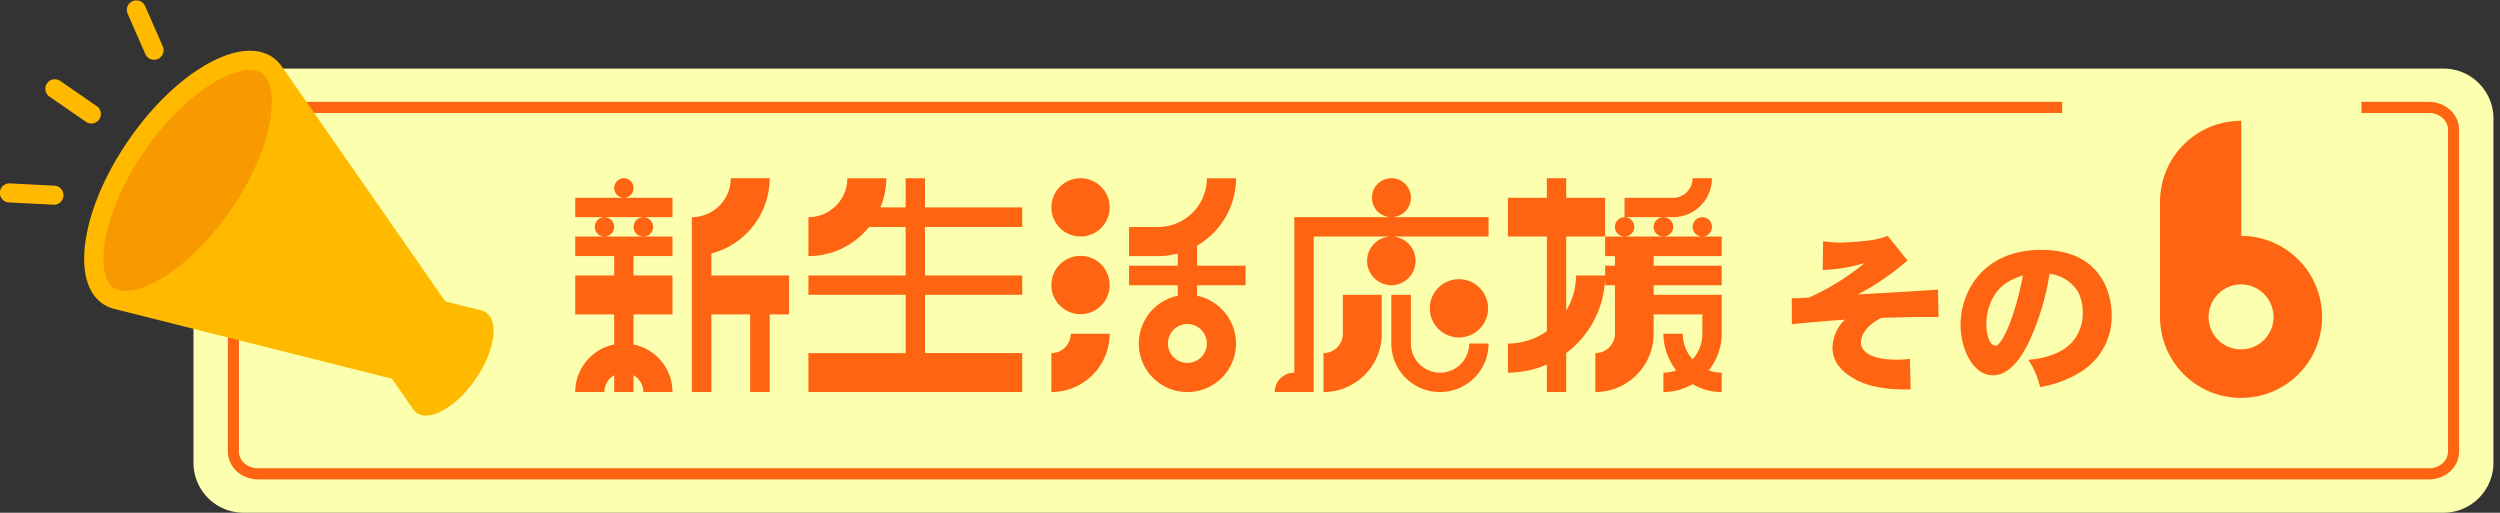 <svg xmlns="http://www.w3.org/2000/svg" xmlns:xlink="http://www.w3.org/1999/xlink" width="450.322" height="92.354" viewBox="0 0 450.322 92.354">
  <rect x="0" y="0" width="450.322" height="92.354" fill="#333333" stroke="none"/>
  <defs>
    <clipPath id="clip-path">
      <path id="パス_115355" data-name="パス 115355" d="M735.586,1828.369s.039,10.285,0,10.152,53.921,0,53.921,0v-10.152h24.962v72.805H402.819v-72.028Z" transform="translate(-402.819 -1828.369)" fill="none" stroke="#707070" stroke-width="1"/>
    </clipPath>
    <clipPath id="clip-path-2">
      <rect id="長方形_26395" data-name="長方形 26395" width="88.906" height="74.859" transform="translate(0 0)" fill="none"/>
    </clipPath>
  </defs>
  <g id="グループ_27307" data-name="グループ 27307" transform="translate(-395.148 -1844.646)">
    <g id="グループ_27201" data-name="グループ 27201" transform="translate(31.001 32)">
      <path id="パス_115387" data-name="パス 115387" d="M9,0H405.291a9,9,0,0,1,9,9V71a9,9,0,0,1-9,9H9a9,9,0,0,1-9-9V9A9,9,0,0,1,9,0Z" transform="translate(398.999 1825)" fill="#fcffad"/>
      <path id="パス_116389" data-name="パス 116389" d="M12.264-33.39a1.739,1.739,0,0,0-1.722-1.764A1.775,1.775,0,0,0,8.778-33.39a1.775,1.775,0,0,0,1.764,1.764A1.739,1.739,0,0,0,12.264-33.39Zm7.014,1.764H1.764v3.486H19.278ZM5.292-26.376a1.7,1.7,0,0,0,1.722,1.722,1.739,1.739,0,0,0,1.764-1.722A1.775,1.775,0,0,0,7.014-28.14,1.739,1.739,0,0,0,5.292-26.376Zm6.972,0a1.739,1.739,0,0,0,1.764,1.722,1.739,1.739,0,0,0,1.764-1.722,1.775,1.775,0,0,0-1.764-1.764A1.775,1.775,0,0,0,12.264-26.376Zm-10.5,1.722v3.528H8.778v3.486H1.764v7.014H8.778v5.418A8.744,8.744,0,0,0,1.764,3.36h5.25A3.462,3.462,0,0,1,8.778.336V3.36h3.486V.336A3.462,3.462,0,0,1,14.028,3.36h5.25a8.744,8.744,0,0,0-7.014-8.568v-5.418h7.014V-17.64H12.264v-3.486h7.014v-3.528ZM40.278-17.64H26.292v-3.948a14.062,14.062,0,0,0,10.5-13.566H29.778a7.026,7.026,0,0,1-7.014,7.014V3.36h3.528V-10.626h6.972V3.36h3.528V-10.626h3.486Zm24.486-8.736H82.278V-29.9H64.764v-5.25H61.278v5.25H56.742a13.618,13.618,0,0,0,1.05-5.25H50.778a7.026,7.026,0,0,1-7.014,7.014v7.014a13.993,13.993,0,0,0,10.92-5.25h6.594v8.736H43.764v3.486H61.278v10.5H43.764V3.36H82.278V-3.654H64.764v-10.5H82.278V-17.64H64.764ZM98.028-7.14H91.014a3.477,3.477,0,0,1-3.486,3.486V3.36A10.5,10.5,0,0,0,98.028-7.14Zm0-22.764a5.252,5.252,0,0,0-5.25-5.25,5.252,5.252,0,0,0-5.25,5.25,5.252,5.252,0,0,0,5.25,5.25A5.252,5.252,0,0,0,98.028-29.9Zm0,13.986a5.252,5.252,0,0,0-5.25-5.25,5.252,5.252,0,0,0-5.25,5.25,5.252,5.252,0,0,0,5.25,5.25A5.252,5.252,0,0,0,98.028-15.918Zm15.75,1.932v-1.89h8.736V-19.4h-8.736v-3.612a14.068,14.068,0,0,0,7.014-12.138h-5.25a8.8,8.8,0,0,1-8.778,8.778h-5.25v5.25h5.25a14.01,14.01,0,0,0,3.528-.462V-19.4h-8.778v3.528h8.778v1.89a8.782,8.782,0,0,0-7.014,8.61,8.729,8.729,0,0,0,8.736,8.736,8.765,8.765,0,0,0,8.778-8.736A8.825,8.825,0,0,0,113.778-13.986Zm1.764,8.61a3.513,3.513,0,0,1-3.528,3.486,3.477,3.477,0,0,1-3.486-3.486A3.513,3.513,0,0,1,112.014-8.9,3.549,3.549,0,0,1,115.542-5.376Zm50.652-6.342a5.252,5.252,0,0,0-5.25-5.25,5.252,5.252,0,0,0-5.25,5.25,5.252,5.252,0,0,0,5.25,5.25A5.252,5.252,0,0,0,166.194-11.718ZM147.042-7.14v-7.014h-7.014V-7.14a3.477,3.477,0,0,1-3.486,3.486V3.36A10.5,10.5,0,0,0,147.042-7.14Zm19.236,1.764h-3.486a5.252,5.252,0,0,1-5.25,5.25,5.252,5.252,0,0,1-5.25-5.25v-8.778h-3.528v8.778a8.738,8.738,0,0,0,8.778,8.736A8.729,8.729,0,0,0,166.278-5.376ZM127.764,3.36h7.014V-24.654h31.5V-28.14H131.292V-.126A3.487,3.487,0,0,0,127.764,3.36Zm24.528-34.986a3.522,3.522,0,0,0-3.528-3.528,3.487,3.487,0,0,0-3.486,3.528,3.477,3.477,0,0,0,3.486,3.486A3.513,3.513,0,0,0,152.292-31.626Zm.84,11.34a4.365,4.365,0,0,0-4.368-4.368,4.392,4.392,0,0,0-4.368,4.368,4.4,4.4,0,0,0,4.368,4.41A4.374,4.374,0,0,0,153.132-20.286Zm39.4-6.09a1.775,1.775,0,0,0-1.764-1.764,1.739,1.739,0,0,0-1.722,1.764,1.7,1.7,0,0,0,1.722,1.722A1.739,1.739,0,0,0,192.528-26.376Zm7.014,0a1.775,1.775,0,0,0-1.764-1.764,1.775,1.775,0,0,0-1.764,1.764,1.739,1.739,0,0,0,1.764,1.722A1.739,1.739,0,0,0,199.542-26.376Zm6.972,0a1.739,1.739,0,0,0-1.722-1.764,1.775,1.775,0,0,0-1.764,1.764,1.739,1.739,0,0,0,1.764,1.722A1.7,1.7,0,0,0,206.514-26.376ZM187.278-17.64h-5.25a11.953,11.953,0,0,1-1.764,6.3V-24.654h7.014v-6.972h-7.014v-3.528h-3.486v3.528h-7.014v6.972h7.014V-7.6a12.221,12.221,0,0,1-7.014,2.226v5.25a17.768,17.768,0,0,0,7.014-1.47V3.36h3.486V-3.654A17.5,17.5,0,0,0,187.278-17.64Zm8.736,10.5v-3.486h8.778V-7.14a6.936,6.936,0,0,1-1.764,4.62,6.936,6.936,0,0,1-1.764-4.62h-3.486a10.657,10.657,0,0,0,2.31,6.594,7.036,7.036,0,0,1-2.31.42V3.36a10.253,10.253,0,0,0,5.25-1.428,10.142,10.142,0,0,0,5.25,1.428V-.126a7.288,7.288,0,0,1-2.352-.42,10.445,10.445,0,0,0,2.352-6.594v-7.014H196.014v-1.722h12.264V-19.4H196.014v-1.722h12.264v-3.528h-21v3.528h1.764V-19.4h-1.764v3.528h1.764V-7.14a3.513,3.513,0,0,1-3.528,3.486V3.36A10.5,10.5,0,0,0,196.014-7.14Zm10.5-28.014h-3.486a3.513,3.513,0,0,1-3.486,3.528h-8.778v3.486h8.778A6.991,6.991,0,0,0,206.514-35.154Z" transform="translate(466.001 1879.902)" fill="#ff6412"/>
      <path id="パス_116391" data-name="パス 116391" d="M17.57-58.59v20.72A14.609,14.609,0,0,1,32.13-23.24,14.549,14.549,0,0,1,17.57-8.68,14.564,14.564,0,0,1,2.94-23.24V-43.96A14.579,14.579,0,0,1,17.57-58.59Zm0,41.16a5.8,5.8,0,0,0,5.81-5.81,5.856,5.856,0,0,0-5.81-5.88,5.87,5.87,0,0,0-5.88,5.88A5.811,5.811,0,0,0,17.57-17.43Z" transform="translate(750.291 1893)" fill="#ff6412"/>
      <path id="パス_116390" data-name="パス 116390" d="M7.936-19.623a29.815,29.815,0,0,0,7.533-1.24,42.965,42.965,0,0,1-10.013,6.2c-.775.062-1.86.124-3.1.124l.031,4.681c1.054-.093,5.394-.558,9.517-.806A7.318,7.318,0,0,0,9.7-5.7C9.7-2.666,11.842-.93,14.136.248c2.759,1.426,6.386,1.705,9.641,1.643l-.124-5.518a15.946,15.946,0,0,1-2.387.155c-4.526,0-6.448-1.395-6.448-3.1,0-1.085.744-2.976,3.72-4.433,1.736-.031,5.983-.155,6.82-.155.93,0,2.015,0,3.441.031l-.093-4.96c-4.65.341-9.207.558-14.415.868a48.424,48.424,0,0,0,8.928-6.107l-3.565-4.433a16.6,16.6,0,0,1-3.72.868c-1.333.155-4.092.341-4.9.341A21.714,21.714,0,0,1,8-24.8Zm36.084.961c-2.015,9.92-4.309,12.679-4.867,12.679-1.333,0-1.736-2.356-1.736-3.937a10,10,0,0,1,.992-4.34C39.618-16.74,41.54-17.856,44.02-18.662Zm4.774-.279a7.048,7.048,0,0,1,5.115,3.224,8.135,8.135,0,0,1,.868,3.906,7.883,7.883,0,0,1-1.4,4.526c-.713,1.023-2.7,3.348-8.4,3.844a14.76,14.76,0,0,1,2.108,4.9A19.619,19.619,0,0,0,54.25-1.178a11.69,11.69,0,0,0,5.735-10.54c0-.744-.031-11.532-12.679-11.532C37.076-23.25,32.767-16,32.767-9.672c0,4.061,2.139,9.021,5.828,9.021,4,0,6.417-5.8,7.068-7.316A45.456,45.456,0,0,0,48.794-18.941Z" transform="translate(684.533 1880.902)" fill="#ff6412"/>
      <g id="マスクグループ_2027" data-name="マスクグループ 2027" transform="translate(402.819 1828.369)" clip-path="url(#clip-path)">
        <g id="パス_115356" data-name="パス 115356" transform="translate(2.371 2.631)" fill="none">
          <path d="M5.434,0H396.478a5.231,5.231,0,0,1,5.434,5V63a5.231,5.231,0,0,1-5.434,5H5.434A5.231,5.231,0,0,1,0,63V5A5.231,5.231,0,0,1,5.434,0Z" stroke="none"/>
          <path d="M 5.434 2 C 3.541 2 2 3.346 2 5 L 2 63 C 2 64.654 3.541 66 5.434 66 L 396.478 66 C 398.371 66 399.912 64.654 399.912 63 L 399.912 5 C 399.912 3.346 398.371 2 396.478 2 L 5.434 2 M 5.434 0 L 396.478 0 C 399.479 0 401.912 2.239 401.912 5 L 401.912 63 C 401.912 65.761 399.479 68 396.478 68 L 5.434 68 C 2.433 68 0 65.761 0 63 L 0 5 C 0 2.239 2.433 0 5.434 0 Z" stroke="none" fill="#ff6412"/>
        </g>
      </g>
    </g>
    <g id="グループ_27203" data-name="グループ 27203" transform="translate(395.148 1844.647)">
      <g id="グループ_27202" data-name="グループ 27202" transform="translate(0 -0.001)" clip-path="url(#clip-path-2)">
        <path id="パス_115357" data-name="パス 115357" d="M119.472,201.948a1.711,1.711,0,0,1-1.284-.276L111.6,197.12a1.717,1.717,0,0,1,1.952-2.825l6.588,4.552a1.717,1.717,0,0,1-.667,3.1" transform="translate(-102.708 -179.727)" fill="#ffba00"/>
        <path id="パス_115358" data-name="パス 115358" d="M11.429,451.44a1.717,1.717,0,0,0-1.626-1.8l-8-.413a1.717,1.717,0,1,0-.177,3.429l8,.413a1.715,1.715,0,0,0,1.8-1.626" transform="translate(0 -416.193)" fill="#ffba00"/>
        <path id="パス_115359" data-name="パス 115359" d="M315.974,10.622a1.717,1.717,0,0,0,.883-2.262l-3.216-7.334A1.717,1.717,0,0,0,310.5,2.405l3.216,7.334a1.715,1.715,0,0,0,2.262.883" transform="translate(-287.534 0.001)" fill="#ffba00"/>
        <path id="パス_115360" data-name="パス 115360" d="M240.166,125.544a6.47,6.47,0,0,1,1.622,1.623l.029.042,29.437,42.3,6.416,1.614.134.034a2.622,2.622,0,0,1,.8.369c2.383,1.646,1.521,7.026-1.926,12.015s-8.173,7.7-10.557,6.052a2.633,2.633,0,0,1-.66-.661l-.012-.017-3.814-5.481L211.795,170.9l-.328-.083a6.442,6.442,0,0,1-1.956-.905c-5.853-4.044-3.735-17.255,4.73-29.507s20.072-18.908,25.925-14.864" transform="translate(-191.041 -115.217)" fill="#ffba00"/>
        <path id="パス_115361" data-name="パス 115361" d="M281.821,172.009c-1.624-1.122-4.724-.57-8.292,1.476-4.393,2.519-9.064,7.077-12.816,12.507S254.35,197.4,253.549,202.4c-.651,4.062-.07,7.156,1.553,8.278s4.724.57,8.292-1.476c4.393-2.519,9.064-7.077,12.816-12.507s6.363-11.412,7.164-16.412c.651-4.062.07-7.156-1.553-8.278" transform="translate(-234.664 -158.833)" fill="#f99900"/>
      </g>
    </g>
  </g>
</svg>
